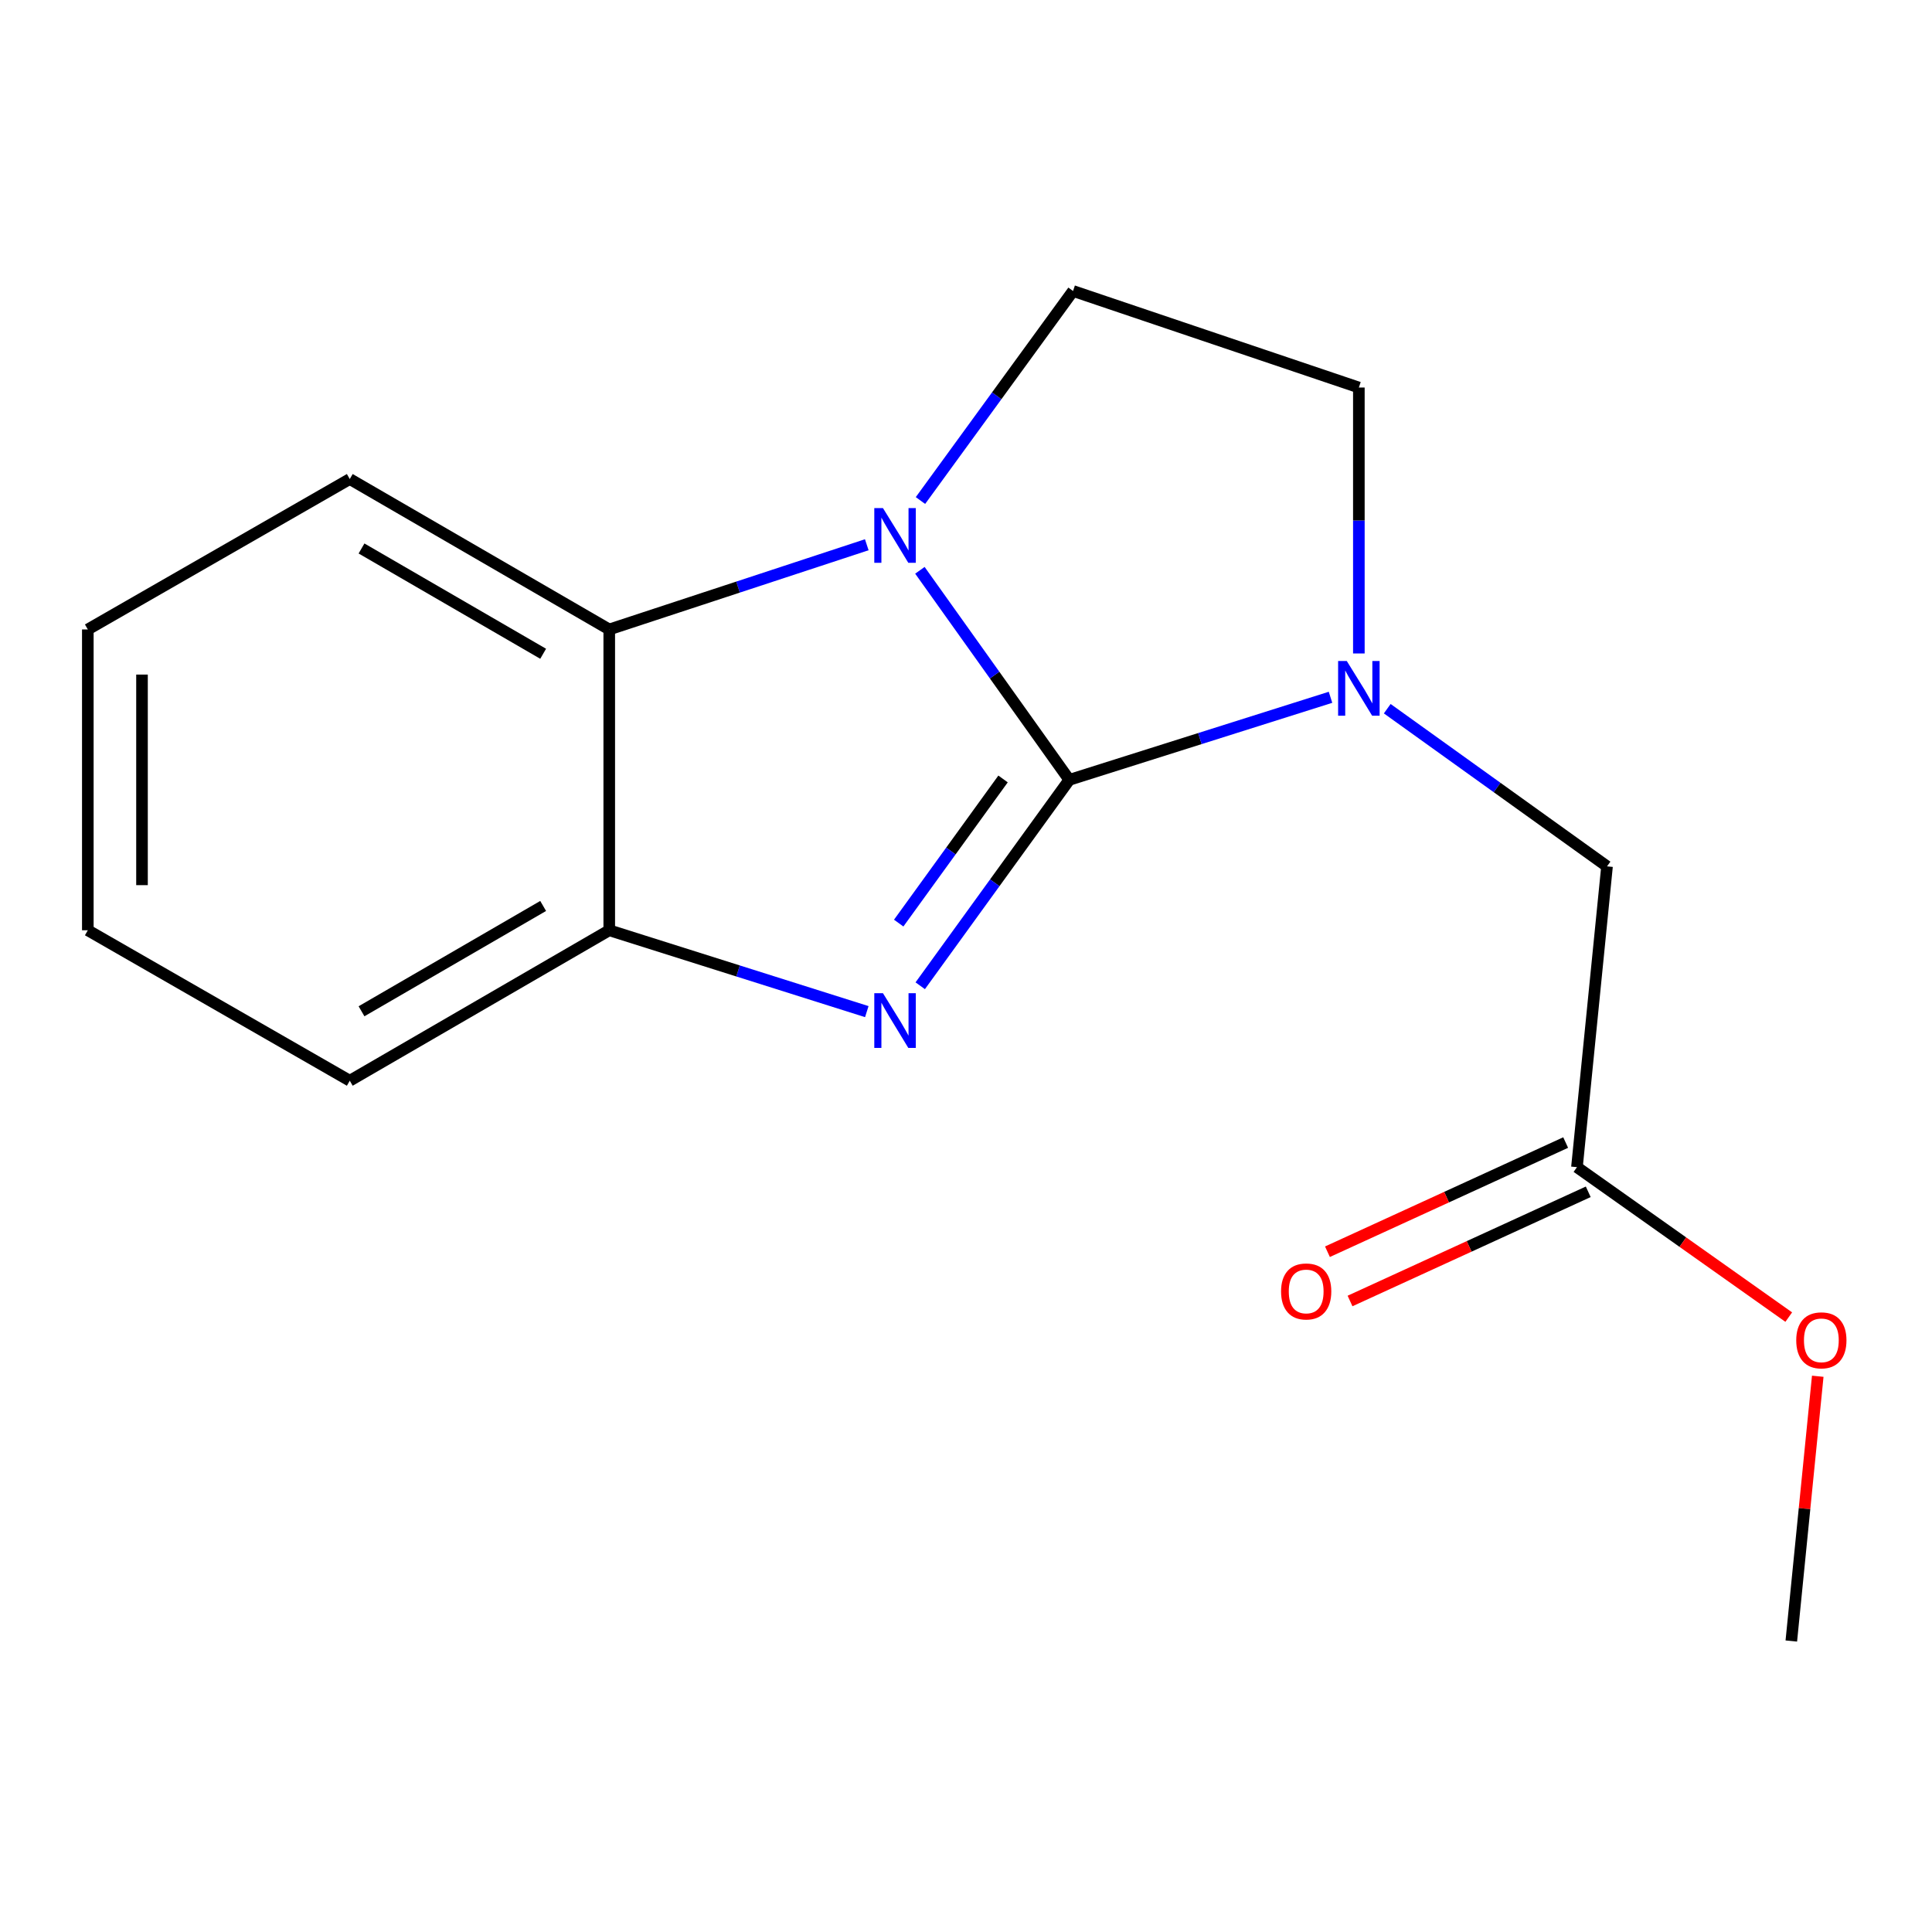 <?xml version='1.0' encoding='iso-8859-1'?>
<svg version='1.1' baseProfile='full'
              xmlns='http://www.w3.org/2000/svg'
                      xmlns:rdkit='http://www.rdkit.org/xml'
                      xmlns:xlink='http://www.w3.org/1999/xlink'
                  xml:space='preserve'
width='1000px' height='1000px' viewBox='0 0 1000 1000'>
<!-- END OF HEADER -->
<rect style='opacity:1.0;fill:#FFFFFF;stroke:none' width='1000' height='1000' x='0' y='0'> </rect>
<path class='bond-0' d='M 553.471,403.648 L 514.805,349.419' style='fill:none;fill-rule:evenodd;stroke:#000000;stroke-width:6px;stroke-linecap:butt;stroke-linejoin:miter;stroke-opacity:1' />
<path class='bond-0' d='M 514.805,349.419 L 476.139,295.19' style='fill:none;fill-rule:evenodd;stroke:#0000FF;stroke-width:6px;stroke-linecap:butt;stroke-linejoin:miter;stroke-opacity:1' />
<path class='bond-1' d='M 553.471,403.648 L 514.89,456.937' style='fill:none;fill-rule:evenodd;stroke:#000000;stroke-width:6px;stroke-linecap:butt;stroke-linejoin:miter;stroke-opacity:1' />
<path class='bond-1' d='M 514.89,456.937 L 476.308,510.227' style='fill:none;fill-rule:evenodd;stroke:#0000FF;stroke-width:6px;stroke-linecap:butt;stroke-linejoin:miter;stroke-opacity:1' />
<path class='bond-1' d='M 519.179,403.188 L 492.173,440.491' style='fill:none;fill-rule:evenodd;stroke:#000000;stroke-width:6px;stroke-linecap:butt;stroke-linejoin:miter;stroke-opacity:1' />
<path class='bond-1' d='M 492.173,440.491 L 465.166,477.794' style='fill:none;fill-rule:evenodd;stroke:#0000FF;stroke-width:6px;stroke-linecap:butt;stroke-linejoin:miter;stroke-opacity:1' />
<path class='bond-2' d='M 553.471,403.648 L 621.073,382.283' style='fill:none;fill-rule:evenodd;stroke:#000000;stroke-width:6px;stroke-linecap:butt;stroke-linejoin:miter;stroke-opacity:1' />
<path class='bond-2' d='M 621.073,382.283 L 688.674,360.918' style='fill:none;fill-rule:evenodd;stroke:#0000FF;stroke-width:6px;stroke-linecap:butt;stroke-linejoin:miter;stroke-opacity:1' />
<path class='bond-3' d='M 448.64,281.959 L 381.994,303.882' style='fill:none;fill-rule:evenodd;stroke:#0000FF;stroke-width:6px;stroke-linecap:butt;stroke-linejoin:miter;stroke-opacity:1' />
<path class='bond-3' d='M 381.994,303.882 L 315.347,325.805' style='fill:none;fill-rule:evenodd;stroke:#000000;stroke-width:6px;stroke-linecap:butt;stroke-linejoin:miter;stroke-opacity:1' />
<path class='bond-5' d='M 476.432,259.073 L 515.917,204.843' style='fill:none;fill-rule:evenodd;stroke:#0000FF;stroke-width:6px;stroke-linecap:butt;stroke-linejoin:miter;stroke-opacity:1' />
<path class='bond-5' d='M 515.917,204.843 L 555.403,150.613' style='fill:none;fill-rule:evenodd;stroke:#000000;stroke-width:6px;stroke-linecap:butt;stroke-linejoin:miter;stroke-opacity:1' />
<path class='bond-4' d='M 448.655,523.615 L 382.001,502.56' style='fill:none;fill-rule:evenodd;stroke:#0000FF;stroke-width:6px;stroke-linecap:butt;stroke-linejoin:miter;stroke-opacity:1' />
<path class='bond-4' d='M 382.001,502.56 L 315.347,481.505' style='fill:none;fill-rule:evenodd;stroke:#000000;stroke-width:6px;stroke-linecap:butt;stroke-linejoin:miter;stroke-opacity:1' />
<path class='bond-6' d='M 718.036,366.821 L 774.914,407.624' style='fill:none;fill-rule:evenodd;stroke:#0000FF;stroke-width:6px;stroke-linecap:butt;stroke-linejoin:miter;stroke-opacity:1' />
<path class='bond-6' d='M 774.914,407.624 L 831.793,448.427' style='fill:none;fill-rule:evenodd;stroke:#000000;stroke-width:6px;stroke-linecap:butt;stroke-linejoin:miter;stroke-opacity:1' />
<path class='bond-7' d='M 703.344,338.229 L 703.344,269.405' style='fill:none;fill-rule:evenodd;stroke:#0000FF;stroke-width:6px;stroke-linecap:butt;stroke-linejoin:miter;stroke-opacity:1' />
<path class='bond-7' d='M 703.344,269.405 L 703.344,200.581' style='fill:none;fill-rule:evenodd;stroke:#000000;stroke-width:6px;stroke-linecap:butt;stroke-linejoin:miter;stroke-opacity:1' />
<path class='bond-11' d='M 315.347,325.805 L 181.04,247.947' style='fill:none;fill-rule:evenodd;stroke:#000000;stroke-width:6px;stroke-linecap:butt;stroke-linejoin:miter;stroke-opacity:1' />
<path class='bond-11' d='M 281.136,338.39 L 187.12,283.89' style='fill:none;fill-rule:evenodd;stroke:#000000;stroke-width:6px;stroke-linecap:butt;stroke-linejoin:miter;stroke-opacity:1' />
<path class='bond-17' d='M 315.347,325.805 L 315.347,481.505' style='fill:none;fill-rule:evenodd;stroke:#000000;stroke-width:6px;stroke-linecap:butt;stroke-linejoin:miter;stroke-opacity:1' />
<path class='bond-12' d='M 315.347,481.505 L 181.04,559.379' style='fill:none;fill-rule:evenodd;stroke:#000000;stroke-width:6px;stroke-linecap:butt;stroke-linejoin:miter;stroke-opacity:1' />
<path class='bond-12' d='M 281.134,468.924 L 187.118,523.436' style='fill:none;fill-rule:evenodd;stroke:#000000;stroke-width:6px;stroke-linecap:butt;stroke-linejoin:miter;stroke-opacity:1' />
<path class='bond-16' d='M 555.403,150.613 L 703.344,200.581' style='fill:none;fill-rule:evenodd;stroke:#000000;stroke-width:6px;stroke-linecap:butt;stroke-linejoin:miter;stroke-opacity:1' />
<path class='bond-8' d='M 831.793,448.427 L 816.228,604.127' style='fill:none;fill-rule:evenodd;stroke:#000000;stroke-width:6px;stroke-linecap:butt;stroke-linejoin:miter;stroke-opacity:1' />
<path class='bond-9' d='M 810.385,591.38 L 748.737,619.637' style='fill:none;fill-rule:evenodd;stroke:#000000;stroke-width:6px;stroke-linecap:butt;stroke-linejoin:miter;stroke-opacity:1' />
<path class='bond-9' d='M 748.737,619.637 L 687.088,647.895' style='fill:none;fill-rule:evenodd;stroke:#FF0000;stroke-width:6px;stroke-linecap:butt;stroke-linejoin:miter;stroke-opacity:1' />
<path class='bond-9' d='M 822.071,616.875 L 760.423,645.132' style='fill:none;fill-rule:evenodd;stroke:#000000;stroke-width:6px;stroke-linecap:butt;stroke-linejoin:miter;stroke-opacity:1' />
<path class='bond-9' d='M 760.423,645.132 L 698.774,673.39' style='fill:none;fill-rule:evenodd;stroke:#FF0000;stroke-width:6px;stroke-linecap:butt;stroke-linejoin:miter;stroke-opacity:1' />
<path class='bond-10' d='M 816.228,604.127 L 871.041,642.927' style='fill:none;fill-rule:evenodd;stroke:#000000;stroke-width:6px;stroke-linecap:butt;stroke-linejoin:miter;stroke-opacity:1' />
<path class='bond-10' d='M 871.041,642.927 L 925.855,681.726' style='fill:none;fill-rule:evenodd;stroke:#FF0000;stroke-width:6px;stroke-linecap:butt;stroke-linejoin:miter;stroke-opacity:1' />
<path class='bond-13' d='M 940.865,712.343 L 934.022,780.865' style='fill:none;fill-rule:evenodd;stroke:#FF0000;stroke-width:6px;stroke-linecap:butt;stroke-linejoin:miter;stroke-opacity:1' />
<path class='bond-13' d='M 934.022,780.865 L 927.179,849.387' style='fill:none;fill-rule:evenodd;stroke:#000000;stroke-width:6px;stroke-linecap:butt;stroke-linejoin:miter;stroke-opacity:1' />
<path class='bond-14' d='M 181.04,247.947 L 45.455,325.805' style='fill:none;fill-rule:evenodd;stroke:#000000;stroke-width:6px;stroke-linecap:butt;stroke-linejoin:miter;stroke-opacity:1' />
<path class='bond-15' d='M 181.04,559.379 L 45.455,481.505' style='fill:none;fill-rule:evenodd;stroke:#000000;stroke-width:6px;stroke-linecap:butt;stroke-linejoin:miter;stroke-opacity:1' />
<path class='bond-18' d='M 45.455,325.805 L 45.455,481.505' style='fill:none;fill-rule:evenodd;stroke:#000000;stroke-width:6px;stroke-linecap:butt;stroke-linejoin:miter;stroke-opacity:1' />
<path class='bond-18' d='M 73.5,349.16 L 73.5,458.15' style='fill:none;fill-rule:evenodd;stroke:#000000;stroke-width:6px;stroke-linecap:butt;stroke-linejoin:miter;stroke-opacity:1' />
<path  class='atom-1' d='M 457.013 262.986
L 466.293 277.986
Q 467.213 279.466, 468.693 282.146
Q 470.173 284.826, 470.253 284.986
L 470.253 262.986
L 474.013 262.986
L 474.013 291.306
L 470.133 291.306
L 460.173 274.906
Q 459.013 272.986, 457.773 270.786
Q 456.573 268.586, 456.213 267.906
L 456.213 291.306
L 452.533 291.306
L 452.533 262.986
L 457.013 262.986
' fill='#0000FF'/>
<path  class='atom-2' d='M 457.013 514.073
L 466.293 529.073
Q 467.213 530.553, 468.693 533.233
Q 470.173 535.913, 470.253 536.073
L 470.253 514.073
L 474.013 514.073
L 474.013 542.393
L 470.133 542.393
L 460.173 525.993
Q 459.013 524.073, 457.773 521.873
Q 456.573 519.673, 456.213 518.993
L 456.213 542.393
L 452.533 542.393
L 452.533 514.073
L 457.013 514.073
' fill='#0000FF'/>
<path  class='atom-3' d='M 697.084 342.121
L 706.364 357.121
Q 707.284 358.601, 708.764 361.281
Q 710.244 363.961, 710.324 364.121
L 710.324 342.121
L 714.084 342.121
L 714.084 370.441
L 710.204 370.441
L 700.244 354.041
Q 699.084 352.121, 697.844 349.921
Q 696.644 347.721, 696.284 347.041
L 696.284 370.441
L 692.604 370.441
L 692.604 342.121
L 697.084 342.121
' fill='#0000FF'/>
<path  class='atom-10' d='M 663.077 668.448
Q 663.077 661.648, 666.437 657.848
Q 669.797 654.048, 676.077 654.048
Q 682.357 654.048, 685.717 657.848
Q 689.077 661.648, 689.077 668.448
Q 689.077 675.328, 685.677 679.248
Q 682.277 683.128, 676.077 683.128
Q 669.837 683.128, 666.437 679.248
Q 663.077 675.368, 663.077 668.448
M 676.077 679.928
Q 680.397 679.928, 682.717 677.048
Q 685.077 674.128, 685.077 668.448
Q 685.077 662.888, 682.717 660.088
Q 680.397 657.248, 676.077 657.248
Q 671.757 657.248, 669.397 660.048
Q 667.077 662.848, 667.077 668.448
Q 667.077 674.168, 669.397 677.048
Q 671.757 679.928, 676.077 679.928
' fill='#FF0000'/>
<path  class='atom-11' d='M 929.729 693.751
Q 929.729 686.951, 933.089 683.151
Q 936.449 679.351, 942.729 679.351
Q 949.009 679.351, 952.369 683.151
Q 955.729 686.951, 955.729 693.751
Q 955.729 700.631, 952.329 704.551
Q 948.929 708.431, 942.729 708.431
Q 936.489 708.431, 933.089 704.551
Q 929.729 700.671, 929.729 693.751
M 942.729 705.231
Q 947.049 705.231, 949.369 702.351
Q 951.729 699.431, 951.729 693.751
Q 951.729 688.191, 949.369 685.391
Q 947.049 682.551, 942.729 682.551
Q 938.409 682.551, 936.049 685.351
Q 933.729 688.151, 933.729 693.751
Q 933.729 699.471, 936.049 702.351
Q 938.409 705.231, 942.729 705.231
' fill='#FF0000'/>
</svg>
